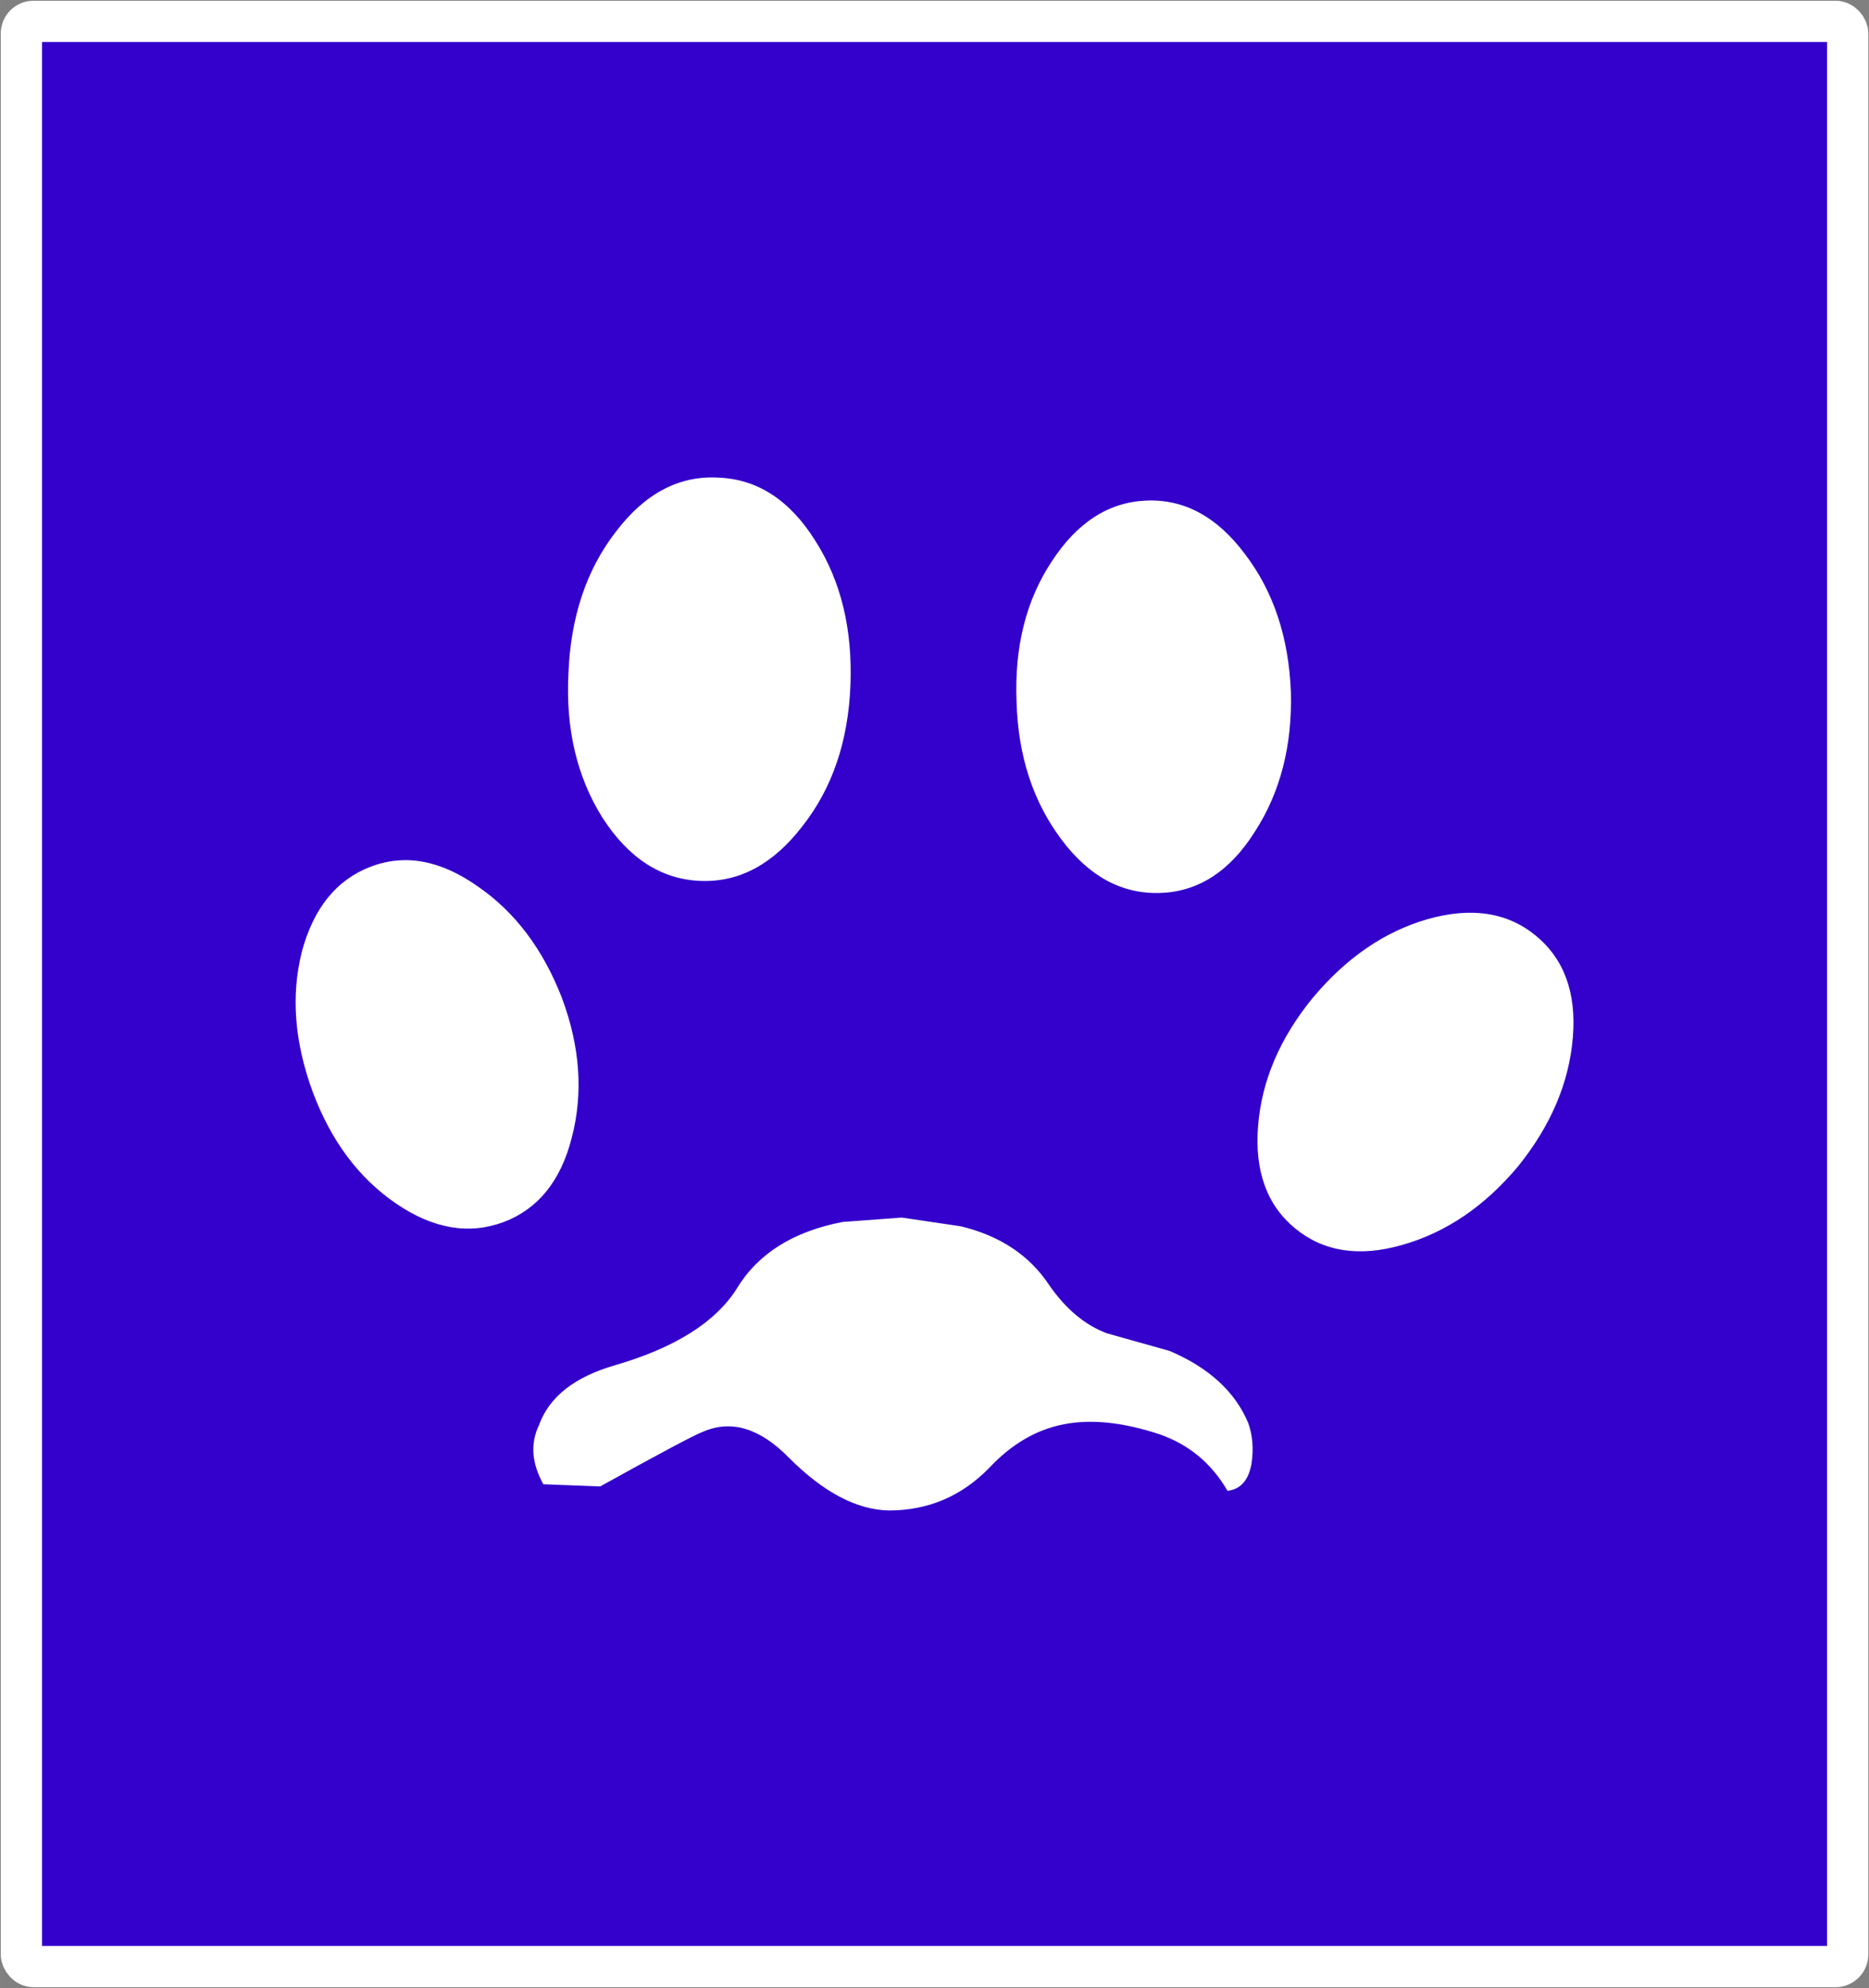 <?xml version="1.0" encoding="UTF-8" standalone="no"?>
<!-- Created with Inkscape (http://www.inkscape.org/) -->

<svg
   width="81.438"
   height="86.619"
   viewBox="0 0 21.547 22.918"
   version="1.1"
   id="svg1"
   inkscape:version="1.3.1 (9b9bdc1480, 2023-11-25, custom)"
   sodipodi:docname="BtBoff.svg"
   xmlns:inkscape="http://www.inkscape.org/namespaces/inkscape"
   xmlns:sodipodi="http://sodipodi.sourceforge.net/DTD/sodipodi-0.dtd"
   xmlns="http://www.w3.org/2000/svg"
   xmlns:svg="http://www.w3.org/2000/svg"
   xmlns:rdf="http://www.w3.org/1999/02/22-rdf-syntax-ns#"
   xmlns:cc="http://creativecommons.org/ns#"
   xmlns:dc="http://purl.org/dc/elements/1.1/">
  <rect x="0" y="0" width="21.547" height="22.918" fill="#808080" stroke="none"/>
  <title
     id="title1">Lutin Mutin</title>
  <sodipodi:namedview
     id="namedview1"
     pagecolor="#ffffff"
     bordercolor="#666666"
     borderopacity="1.0"
     inkscape:showpageshadow="false"
     inkscape:pageopacity="0.0"
     inkscape:pagecheckerboard="0"
     inkscape:deskcolor="#d1d1d1"
     inkscape:document-units="mm"
     inkscape:zoom="5.4968157"
     inkscape:cx="39.295478"
     inkscape:cy="41.205675"
     inkscape:window-width="1600"
     inkscape:window-height="851"
     inkscape:window-x="0"
     inkscape:window-y="25"
     inkscape:window-maximized="1"
     inkscape:current-layer="layer1" />
  <defs
     id="defs1" />
  <g
     inkscape:label="Calque 1"
     inkscape:groupmode="layer"
     id="layer1">
    <g
       id="g30"
       transform="matrix(0.6,0,0,0.6,-101.418,-117.202)"
       style="display:inline">
      <g
         transform="matrix(0.42,0,0,0.42,186.607,213.84)"
         id="g21"
         style="display:inline">
        <g
           inkscape:groupmode="layer"
           id="g20"
           inkscape:label="Rect"
           style="display:inline;fill:#3300cc;fill-opacity:1;stroke:#ffffff;stroke-opacity:1">
          <rect
             style="display:inline;fill:#3300cc;fill-opacity:1;stroke:#ffffff;stroke-width:1.888;stroke-linecap:round;stroke-linejoin:round;stroke-opacity:1"
             id="rect20"
             width="83.55"
             height="88.985"
             x="-40.871"
             y="-43.078"
             ry="0.554" />
        </g>
        <path
           d="m 10.606,-21.157 q 2.6,-0.1 4.5,2.45 1.95,2.55 2.1,6.3 0.1,3.7 -1.65,6.4 -1.7,2.7 -4.3,2.8 -2.65,0.1 -4.55,-2.45 -1.95,-2.6 -2.05,-6.3 -0.15,-3.75 1.6,-6.4 1.75,-2.7 4.35,-2.8 m 17.8,19.9 q 1.95,1.6 1.7,4.65 -0.25,3.1 -2.5,5.9 -2.3,2.75 -5.3,3.6 -2.95,0.85 -4.9,-0.75 -1.95,-1.6 -1.7,-4.7 0.25,-3.1 2.5,-5.85 2.3,-2.75 5.25,-3.6 3,-0.85 4.95,0.75 M 6.856,21.093 q -1.9,0.35 -3.45,2 -1.9,1.95 -4.6,1.95 -2.2,-0.05 -4.55,-2.4 -2,-2.05 -3.95,-1.2 -0.55,0.2 -4.7,2.5 l -2.6,-0.1 q -0.8,-1.45 -0.2,-2.7 0.7,-1.95 3.5,-2.75 4.1,-1.2 5.55,-3.5 1.45,-2.4 4.85,-3.05 l 2.7,-0.2 2.7,0.4 q 2.7,0.65 4.05,2.7 1.15,1.65 2.65,2.2 l 2.85,0.8 q 2.7,1.15 3.6,3.3 0.3,0.85 0.15,1.85 -0.2,1.15 -1.1,1.25 -1.1,-1.9 -3.15,-2.6 -2.45,-0.8 -4.3,-0.45 M -24.894,-4.407 q 2.35,-0.9 4.9,0.9 2.55,1.75 3.85,5.1 1.25,3.35 0.45,6.4 -0.75,2.95 -3.1,3.85 -2.4,0.9 -4.95,-0.85 -2.55,-1.75 -3.8,-5.1 -1.25,-3.4 -0.5,-6.4 0.8,-3 3.15,-3.9 m 21.95,-8.3 q -0.15,3.85 -2.2,6.45 -2,2.6 -4.65,2.5 -2.7,-0.1 -4.5,-2.9 -1.75,-2.8 -1.55,-6.6 0.15,-3.85 2.15,-6.45 2,-2.65 4.7,-2.5 2.7,0.1 4.45,2.9 1.75,2.75 1.6,6.6"
           fill="#ff4700"
           fill-rule="evenodd"
           stroke="none"
           id="path20"
           style="display:inline;fill:#ffffff;fill-opacity:1" />
      </g>
    </g>
  </g>
</svg>
